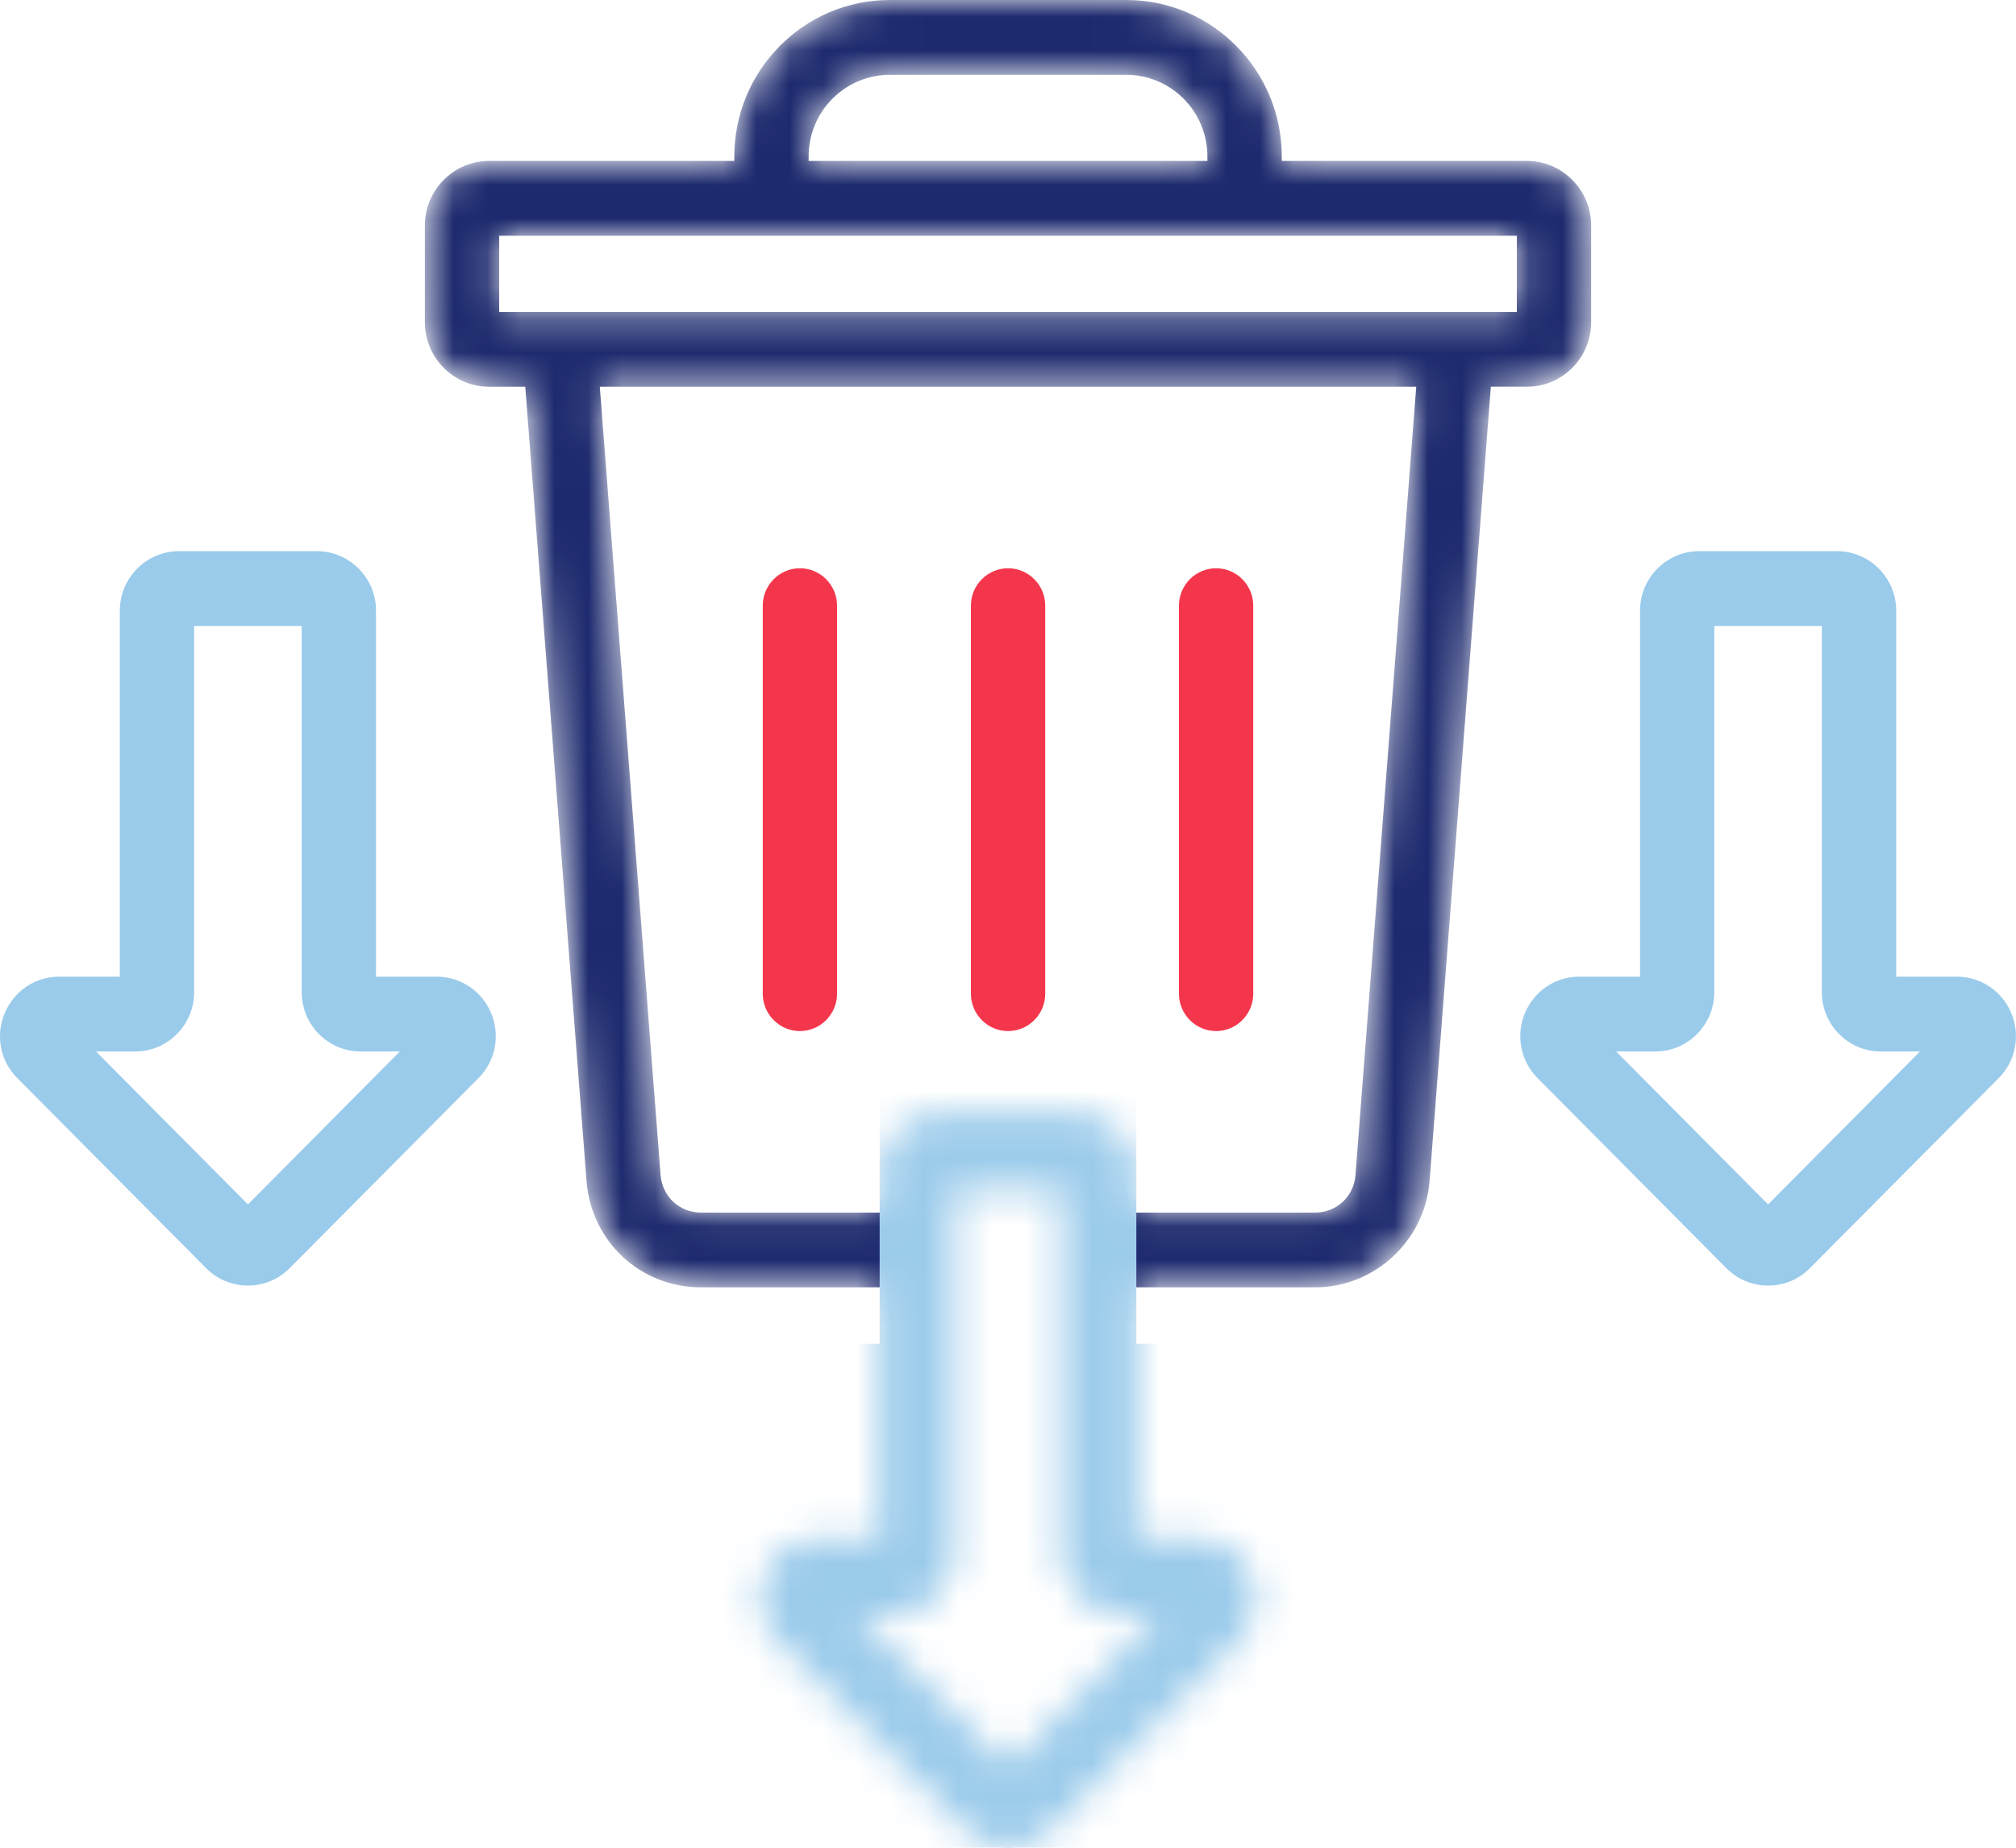 <svg width="60" height="55" viewBox="0 0 60 55" fill="none" xmlns="http://www.w3.org/2000/svg"><path d="M12.995 29.072H11.191V18.178C11.191 17.201 10.401 16.406 9.431 16.406H5.326C4.356 16.406 3.566 17.201 3.566 18.178V29.072H1.763C1.046 29.072 0.423 29.491 0.135 30.166C-0.139 30.836 0.011 31.593 0.517 32.093L6.135 37.749C6.466 38.082 6.907 38.266 7.378 38.266C7.849 38.266 8.29 38.082 8.621 37.749L14.232 32.1C14.743 31.595 14.896 30.835 14.621 30.166C14.35 29.502 13.711 29.072 12.995 29.072ZM10.736 31.299H11.899L7.379 35.851L2.858 31.299H4.021C4.991 31.299 5.778 30.507 5.778 29.531V18.633H8.979V29.531C8.979 30.507 9.766 31.299 10.736 31.299Z" fill="#9BCBEB"/><path d="M23.807 16.915C23.198 16.915 22.701 17.415 22.701 18.028V29.578C22.701 30.191 23.198 30.691 23.807 30.691C24.416 30.691 24.912 30.191 24.912 29.578V18.028C24.912 17.415 24.416 16.915 23.807 16.915Z" fill="#F4364C"/><path d="M36.194 30.691C36.803 30.691 37.299 30.191 37.299 29.578V18.028C37.299 17.415 36.803 16.915 36.194 16.915C35.584 16.915 35.088 17.415 35.088 18.028V29.578C35.088 30.191 35.584 30.691 36.194 30.691Z" fill="#F4364C"/><path d="M30.002 16.915C29.393 16.915 28.896 17.415 28.896 18.028V29.578C28.896 30.191 29.393 30.691 30.002 30.691C30.611 30.691 31.108 30.191 31.108 29.578V18.028C31.108 17.415 30.611 16.915 30.002 16.915Z" fill="#F4364C"/><path d="M59.864 30.166C59.592 29.502 58.953 29.072 58.238 29.072H56.435V18.178C56.435 17.201 55.645 16.406 54.674 16.406H50.57C49.599 16.406 48.81 17.201 48.81 18.178V29.072H47.006C46.288 29.072 45.666 29.491 45.38 30.166C45.108 30.83 45.257 31.587 45.762 32.093L51.38 37.749C51.712 38.083 52.153 38.267 52.623 38.267C53.092 38.267 53.534 38.083 53.866 37.749L59.477 32.1C59.987 31.594 60.139 30.835 59.863 30.166H59.864ZM55.978 31.299H57.142L52.622 35.851L48.1 31.299H49.264C50.232 31.299 51.021 30.507 51.021 29.531V18.633H54.221V29.531C54.221 30.507 55.01 31.299 55.978 31.299Z" fill="#9BCBEB"/><mask id="mask0_2556_43" style="mask-type:alpha" maskUnits="userSpaceOnUse" x="12" y="0" width="36" height="55"><path d="M47.355 9.588V6.715C47.355 5.654 46.499 4.791 45.447 4.791H38.148V4.657C38.148 2.089 36.073 0 33.522 0H26.482C23.93 0 21.855 2.089 21.855 4.657V4.791H14.556C13.502 4.791 12.645 5.654 12.645 6.715V9.588C12.645 10.649 13.502 11.512 14.556 11.512H15.633L17.456 35.154C17.598 36.959 19.063 38.319 20.861 38.319H26.189V45.807H24.384C23.662 45.807 23.04 46.225 22.758 46.901C22.488 47.557 22.637 48.313 23.14 48.828L28.758 54.483C29.089 54.816 29.53 55 30.001 55C30.472 55 30.913 54.816 31.244 54.483L36.862 48.828C37.366 48.32 37.517 47.565 37.246 46.904C36.976 46.237 36.337 45.807 35.618 45.807H33.814V38.319H39.142C40.915 38.319 42.411 36.927 42.547 35.152L44.37 11.511H45.447C46.499 11.511 47.355 10.649 47.355 9.588ZM32.051 33.142H27.947C26.977 33.142 26.187 33.934 26.187 34.91V36.094H20.859C20.227 36.094 19.71 35.615 19.66 34.979L17.851 11.512H42.15L40.341 34.981C40.292 35.615 39.777 36.094 39.142 36.094H33.814V34.91C33.814 33.934 33.024 33.142 32.054 33.142H32.051ZM28.399 46.262V35.368H31.599V46.262C31.599 47.239 32.387 48.034 33.356 48.034H34.523L30 52.585L25.479 48.034H26.642C27.61 48.034 28.399 47.239 28.399 46.262ZM24.066 4.791V4.657C24.066 3.318 25.149 2.227 26.48 2.227H33.521C34.851 2.227 35.935 3.317 35.935 4.657V4.791H24.066ZM45.144 7.018V9.286H14.857V7.018H45.144Z" fill="black"/></mask><g mask="url(#mask0_2556_43)"><path d="M47.355 9.588V6.715C47.355 5.654 46.499 4.791 45.447 4.791H38.148V4.657C38.148 2.089 36.073 0 33.522 0H26.482C23.93 0 21.855 2.089 21.855 4.657V4.791H14.556C13.502 4.791 12.645 5.654 12.645 6.715V9.588C12.645 10.649 13.502 11.512 14.556 11.512H15.633L17.456 35.154C17.598 36.959 19.063 38.319 20.861 38.319H26.189V45.807H24.384C23.662 45.807 23.04 46.225 22.758 46.901C22.488 47.557 22.637 48.313 23.14 48.828L28.758 54.483C29.089 54.816 29.53 55 30.001 55C30.472 55 30.913 54.816 31.244 54.483L36.862 48.828C37.366 48.32 37.517 47.565 37.246 46.904C36.976 46.237 36.337 45.807 35.618 45.807H33.814V38.319H39.142C40.915 38.319 42.411 36.927 42.547 35.152L44.37 11.511H45.447C46.499 11.511 47.355 10.649 47.355 9.588ZM32.051 33.142H27.947C26.977 33.142 26.187 33.934 26.187 34.91V36.094H20.859C20.227 36.094 19.71 35.615 19.66 34.979L17.851 11.512H42.15L40.341 34.981C40.292 35.615 39.777 36.094 39.142 36.094H33.814V34.91C33.814 33.934 33.024 33.142 32.054 33.142H32.051ZM28.399 46.262V35.368H31.599V46.262C31.599 47.239 32.387 48.034 33.356 48.034H34.523L30 52.585L25.479 48.034H26.642C27.61 48.034 28.399 47.239 28.399 46.262ZM24.066 4.791V4.657C24.066 3.318 25.149 2.227 26.48 2.227H33.521C34.851 2.227 35.935 3.317 35.935 4.657V4.791H24.066ZM45.144 7.018V9.286H14.857V7.018H45.144Z" fill="#1D2A6E"/><rect x="21" y="40" width="19" height="18" fill="#9BCBEB"/><rect x="26.18" y="31" width="7.64" height="18" fill="#9BCBEB"/></g></svg>
